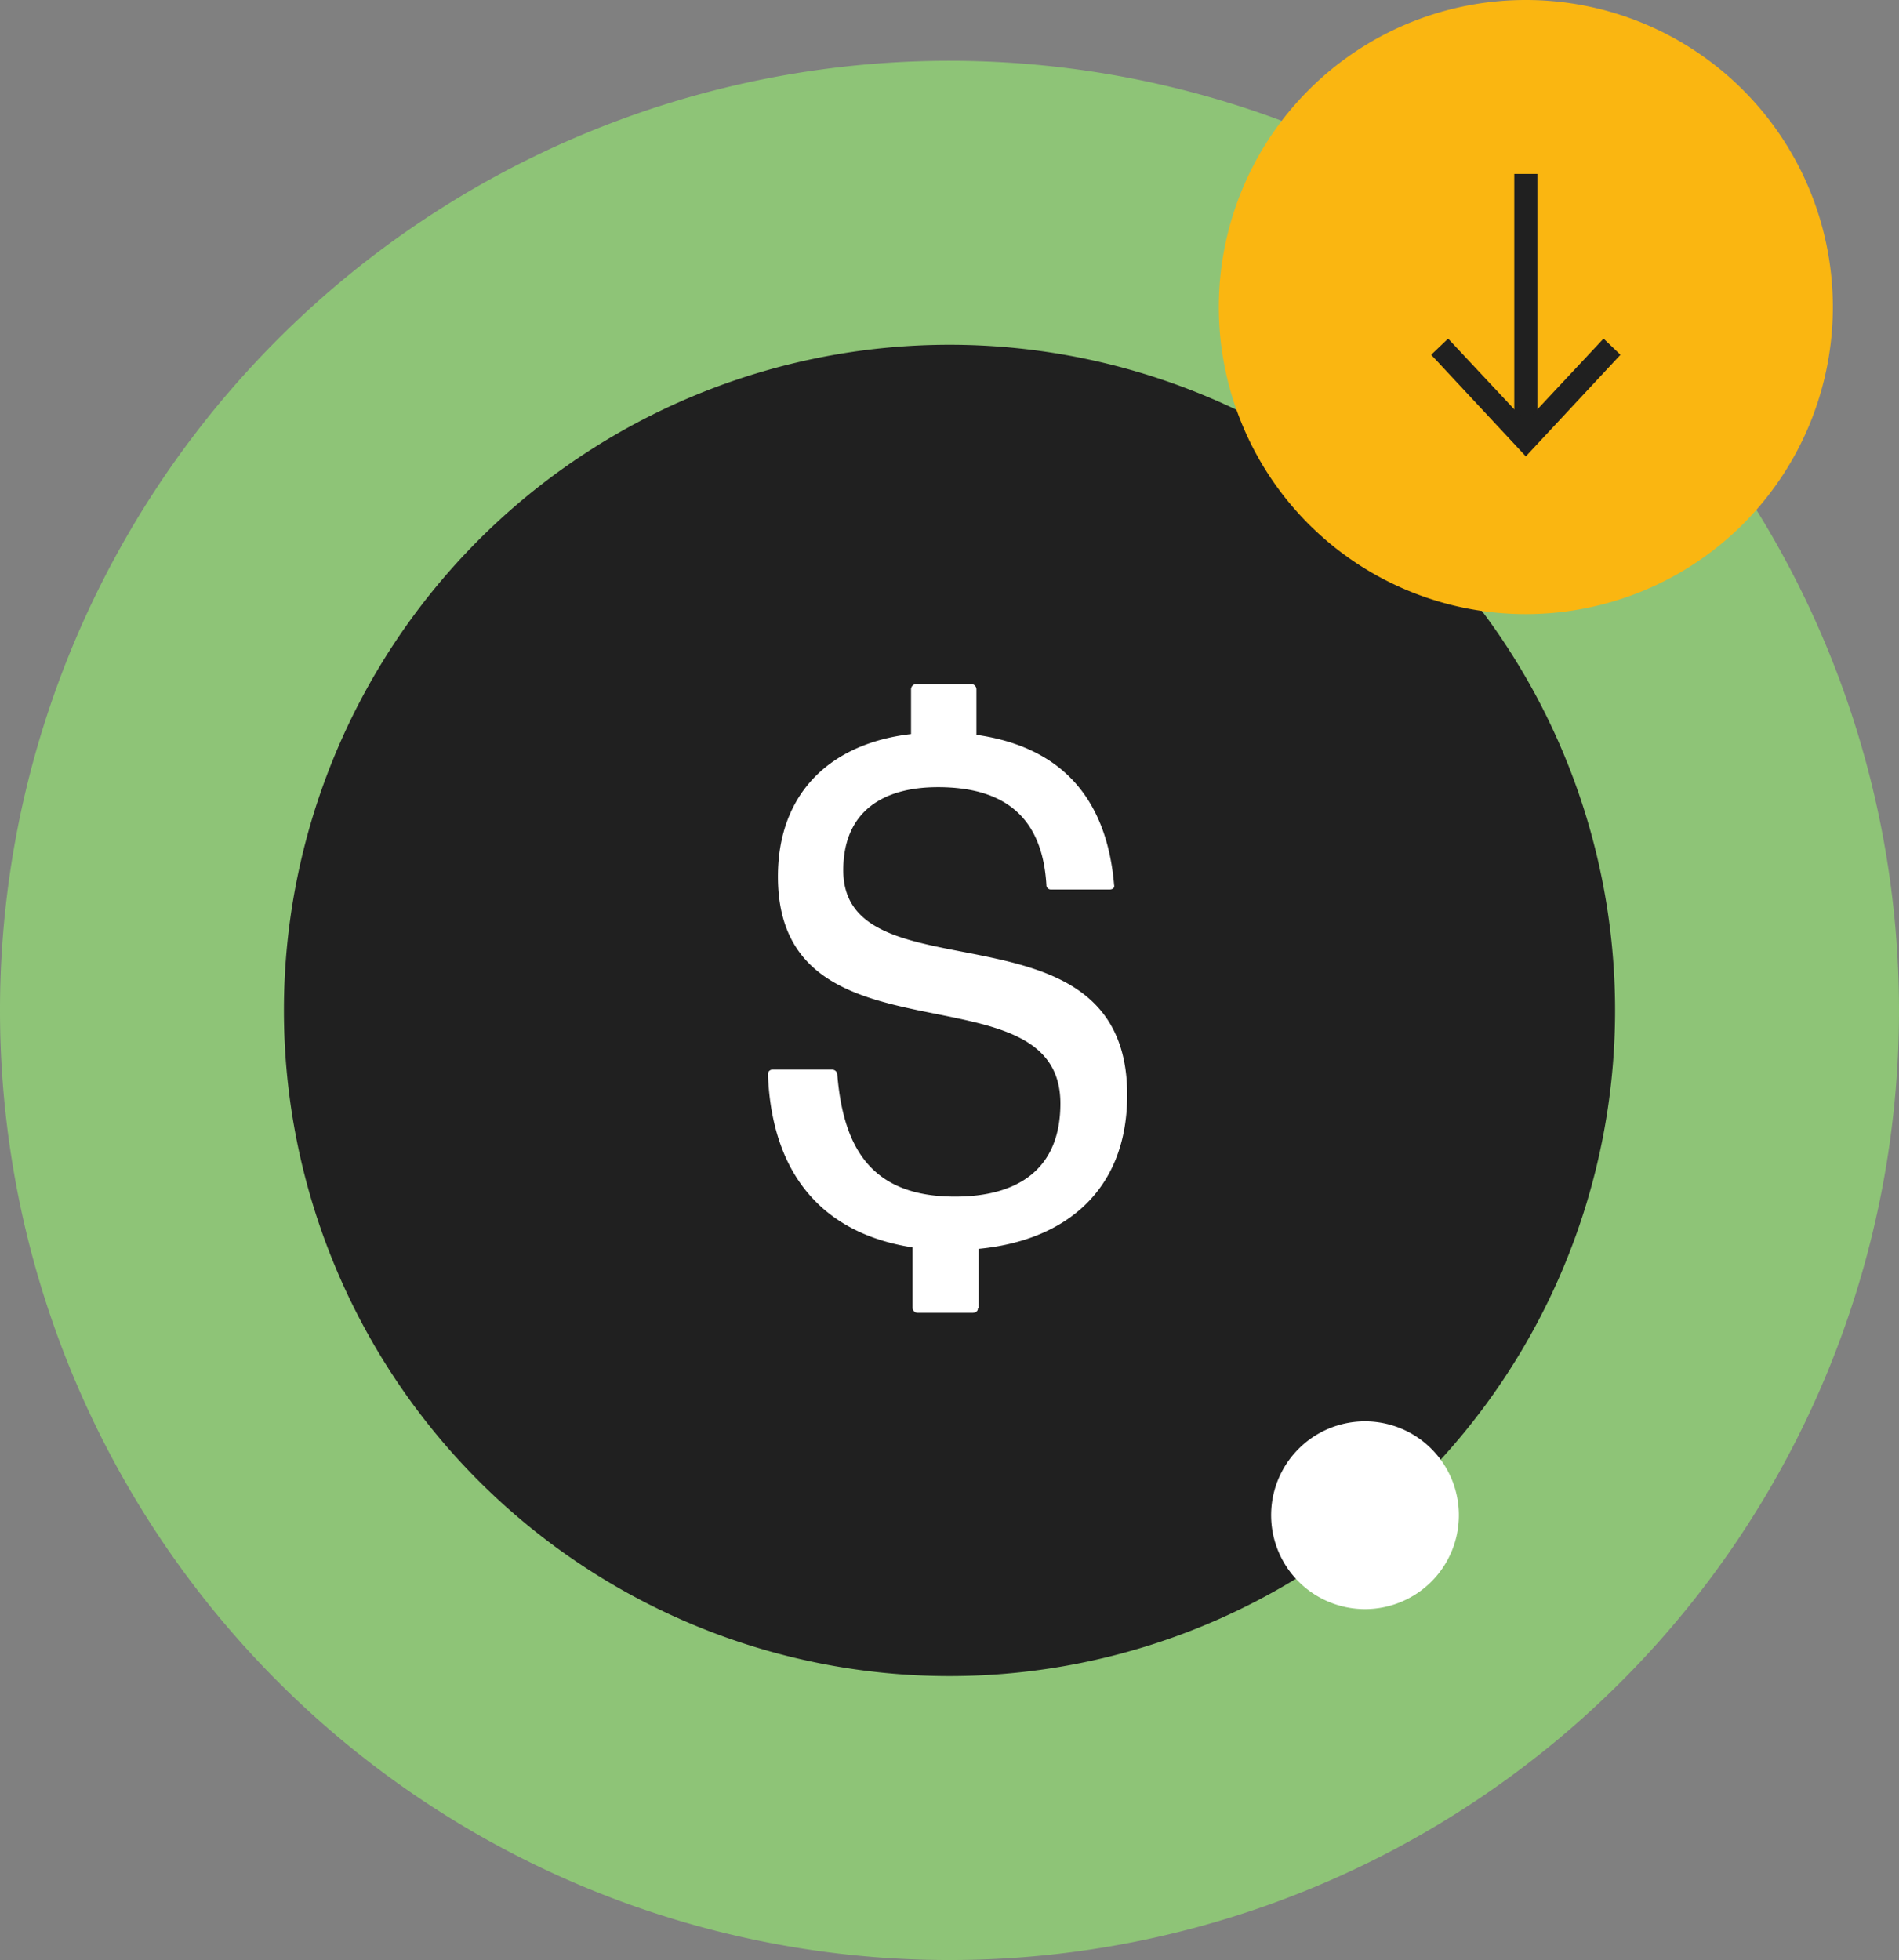 <svg xmlns="http://www.w3.org/2000/svg" xmlns:xlink="http://www.w3.org/1999/xlink" width="80" height="82.561" viewBox="0 0 80 82.561">
  <rect x="0" y="0" width="80" height="82.561" fill="#808080" stroke="none"/>
  <defs>
    <clipPath id="clip-path">
      <rect id="Rectangle_45" data-name="Rectangle 45" width="80" height="82.561" fill="none"/>
    </clipPath>
  </defs>
  <g id="Group_22" data-name="Group 22" clip-path="url(#clip-path)">
    <path id="Path_35" data-name="Path 35" d="M40,7.9a40,40,0,1,1-40,40,40,40,0,0,1,40-40" transform="translate(0 -5.339)" fill="#8ec477"/>
    <path id="Path_36" data-name="Path 36" d="M64.939,44.8A28.039,28.039,0,1,1,36.9,72.839,28.039,28.039,0,0,1,64.939,44.8" transform="translate(-24.939 -30.278)" fill="#202020"/>
    <path id="Path_37" data-name="Path 37" d="M171.334,0A12.934,12.934,0,1,1,158.4,12.934,12.934,12.934,0,0,1,171.334,0" transform="translate(-107.055 0)" fill="#fab611"/>
    <rect id="Rectangle_44" data-name="Rectangle 44" width="0.972" height="10.827" transform="translate(63.793 7.326)" fill="#202020"/>
    <path id="Path_38" data-name="Path 38" d="M186,44.681l.713-.681,3.274,3.5,3.274-3.5.713.681-3.987,4.279Z" transform="translate(-125.708 -29.737)" fill="#202020"/>
    <path id="Path_39" data-name="Path 39" d="M169.155,184.7a3.955,3.955,0,1,1-3.955,3.955,3.955,3.955,0,0,1,3.955-3.955" transform="translate(-111.651 -124.83)" fill="#fff"/>
    <path id="Path_40" data-name="Path 40" d="M108.649,115.188c0,.13-.1.195-.227.195h-2.3a.217.217,0,0,1-.227-.195v-2.561c-3.76-.583-5.932-3.047-6.094-7.293a.187.187,0,0,1,.194-.194h2.5a.217.217,0,0,1,.227.194c.259,3.177,1.491,5.154,4.959,5.154,2.626,0,4.441-1.135,4.441-3.922,0-5.932-11.9-1.329-11.9-9.562,0-3.5,2.2-5.608,5.608-6v-1.88a.222.222,0,0,1,.227-.227h2.3a.222.222,0,0,1,.227.227v1.912c3.436.486,5.478,2.528,5.8,6.321.032.13-.065.194-.194.194h-2.464a.187.187,0,0,1-.194-.194c-.162-2.723-1.621-4.117-4.57-4.117-2.334,0-3.987,1.037-3.987,3.5,0,5.511,11.961,1,11.961,9.465,0,3.987-2.561,6.126-6.256,6.483v2.5Z" transform="translate(-67.45 -60.083)" fill="#fff"/>
  </g>
</svg>
